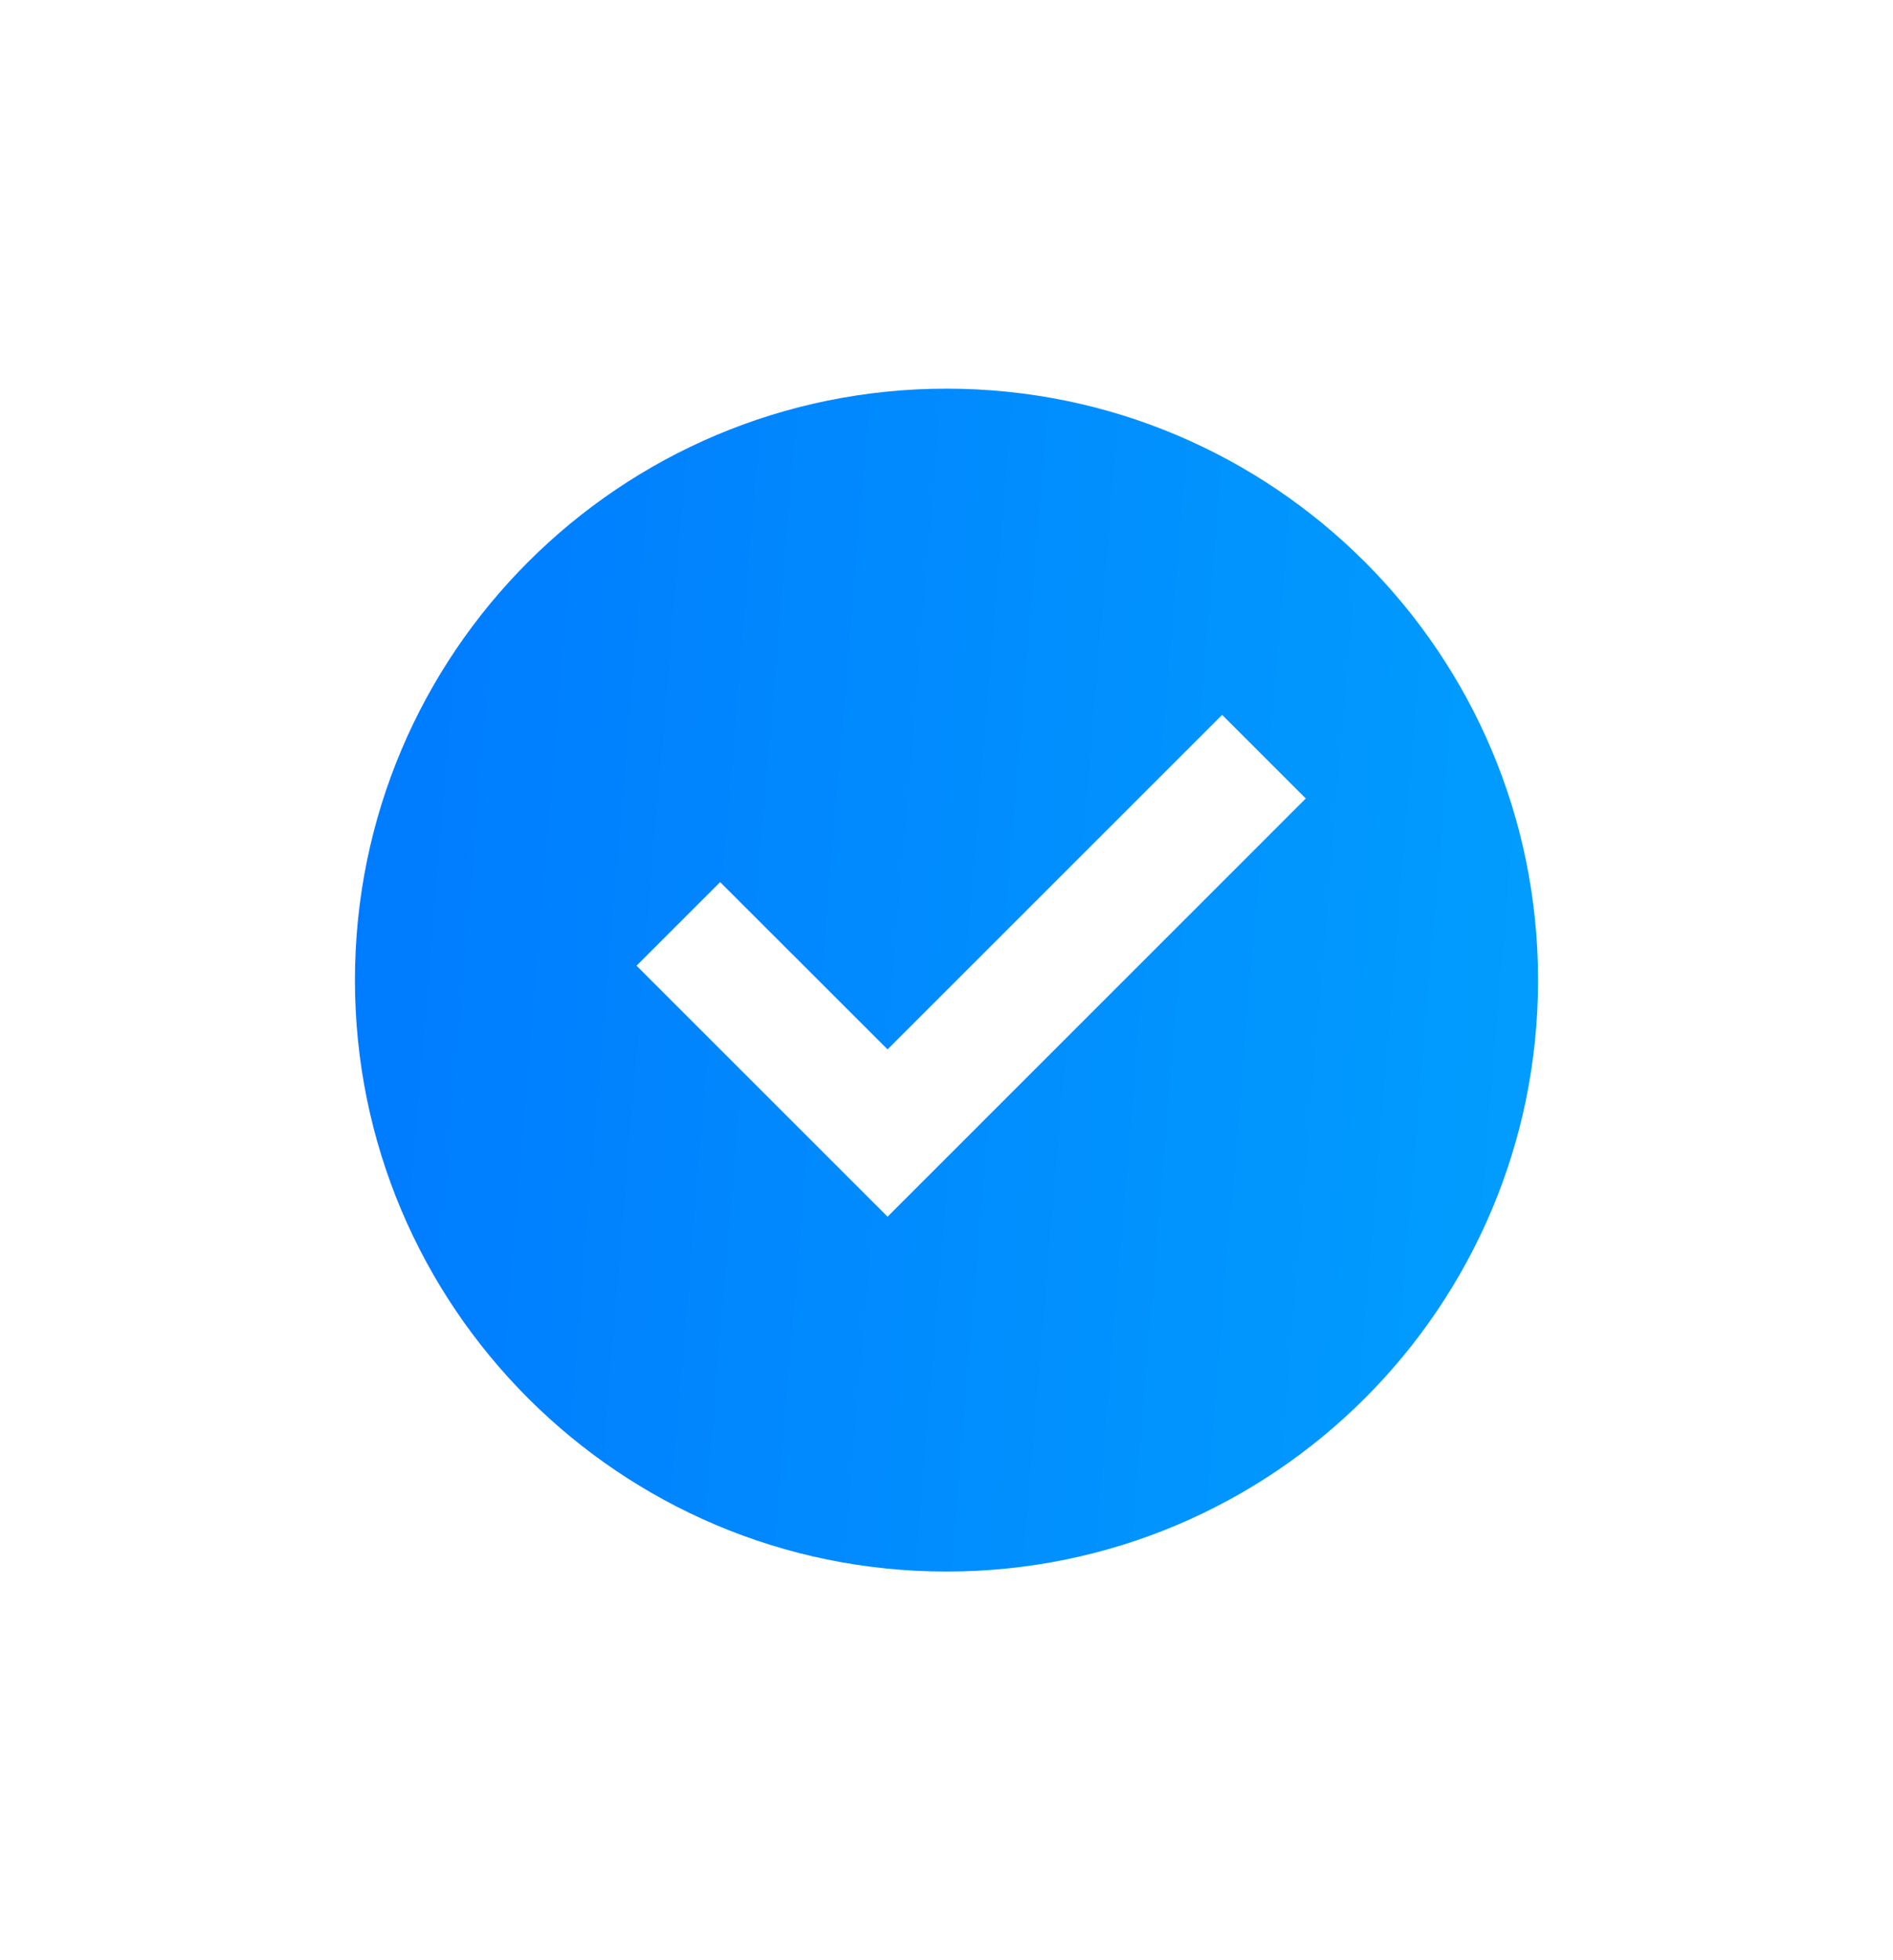 <svg width="28" height="29" viewBox="0 0 28 29" fill="none" xmlns="http://www.w3.org/2000/svg">
<g clip-path="url(#clip0_1055_1206)">
<path d="M14 23.25C9.167 23.25 5.25 19.333 5.25 14.5C5.25 9.667 9.167 5.75 14 5.75C18.833 5.75 22.75 9.667 22.75 14.5C22.75 19.333 18.833 23.25 14 23.25ZM13.128 18L19.314 11.813L18.077 10.576L13.128 15.525L10.652 13.05L9.415 14.287L13.128 18Z" fill="url(#paint0_linear_1055_1206)"/>
</g>
<defs>
<linearGradient id="paint0_linear_1055_1206" x1="-6.565" y1="-5.187" x2="27.552" y2="-2.353" gradientUnits="userSpaceOnUse">
<stop stop-color="#0062FF"/>
<stop offset="1" stop-color="#01A3FE"/>
</linearGradient>
<clipPath id="clip0_1055_1206">
<rect width="28" height="28" fill="white" transform="translate(0 0.5)"/>
</clipPath>
</defs>
</svg>
